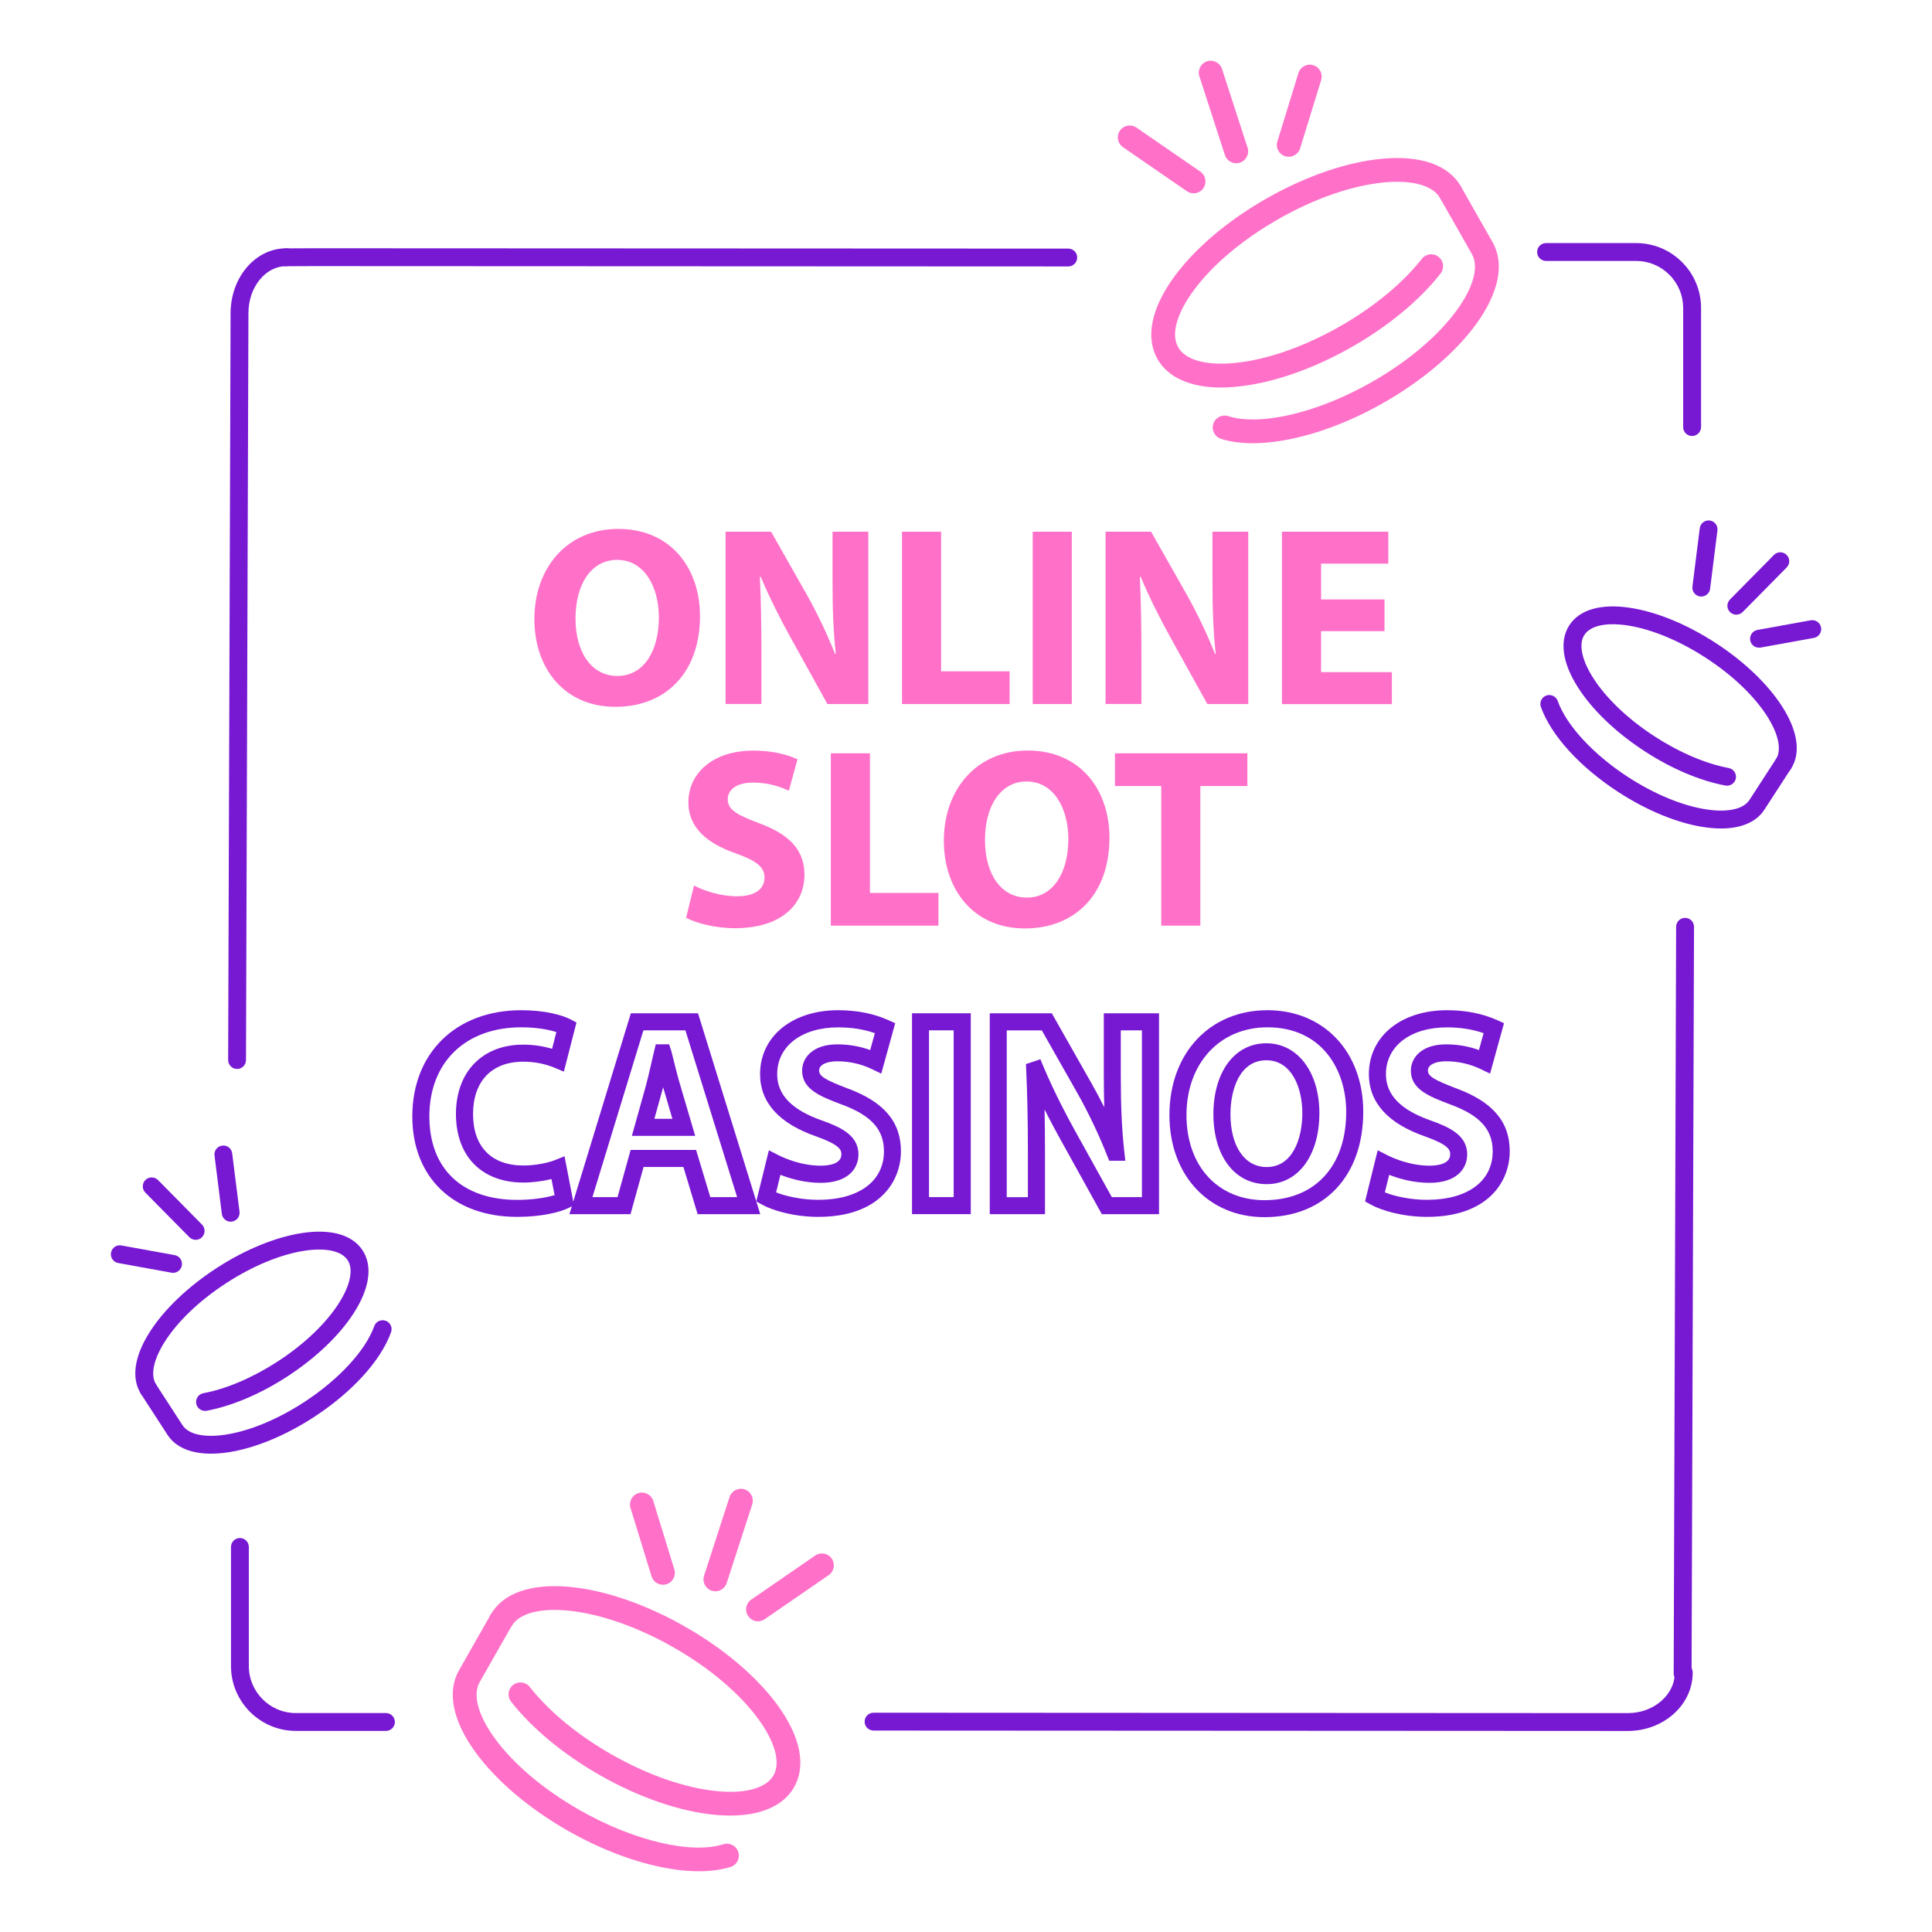 <?xml version="1.0" encoding="utf-8"?>
<!-- Generator: Adobe Illustrator 23.0.2, SVG Export Plug-In . SVG Version: 6.00 Build 0)  -->
<svg version="1.1" id="Layer_1" xmlns="http://www.w3.org/2000/svg" xmlns:xlink="http://www.w3.org/1999/xlink" x="0px" y="0px"
	 viewBox="0 0 340 340" style="enable-background:new 0 0 340 340;" xml:space="preserve">
<style type="text/css">
	.st0{fill:#7718D3;}
	.st1{fill:none;stroke:#7718D3;stroke-width:3;stroke-miterlimit:10;}
	.st2{fill:#FF71C9;}
</style>
<g>
	<g>
		<g>
			<g>
				<g>
					<path class="st0" d="M41.72,188.12C41.72,188.12,41.72,188.12,41.72,188.12c-0.87,0-1.57-0.71-1.57-1.58l0.43-131.42
						c0-2.99,0.99-5.83,2.77-7.97c1.86-2.22,4.35-3.45,7.02-3.45c0,0,0,0,0,0c0.87,0,1.57,0.7,1.57,1.57c0,0.87-0.7,1.57-1.57,1.57
						c0,0,0,0,0,0c0,0,0,0,0,0c-1.72,0-3.36,0.82-4.61,2.32c-1.32,1.58-2.04,3.7-2.04,5.96l-0.43,131.42
						C43.29,187.42,42.59,188.12,41.72,188.12z"/>
				</g>
			</g>
		</g>
	</g>
	<g>
		<g>
			<g>
				<g>
					<path class="st0" d="M67.92,304.61C67.92,304.61,67.92,304.61,67.92,304.61l-15.85,0c-6.3,0-11.42-5.13-11.42-11.42l0-20.95
						c0-0.87,0.7-1.57,1.57-1.57c0,0,0,0,0,0c0.87,0,1.57,0.7,1.57,1.57l0,20.95c0,4.57,3.71,8.28,8.28,8.28l15.85,0
						c0.87,0,1.57,0.7,1.57,1.57C69.49,303.9,68.79,304.61,67.92,304.61z"/>
				</g>
			</g>
		</g>
	</g>
	<g>
		<g>
			<g>
				<g>
					<path class="st0" d="M286.46,304.62C286.46,304.62,286.46,304.62,286.46,304.62l-132.73-0.07c-0.87,0-1.57-0.7-1.57-1.57
						c0-0.87,0.7-1.57,1.57-1.57c0,0,0,0,0,0l132.73,0.07h0c2.25,0,4.35-0.77,5.93-2.16c1.52-1.34,2.36-3.11,2.36-4.98
						c0-0.87,0.7-1.57,1.57-1.57l0,0c0.87,0,1.57,0.7,1.57,1.57c0,2.78-1.21,5.39-3.42,7.34
						C292.32,303.57,289.48,304.62,286.46,304.62z"/>
				</g>
			</g>
		</g>
	</g>
	<g>
		<g>
			<g>
				<g>
					<path class="st0" d="M36.07,248.29c-0.74,0-1.4-0.53-1.54-1.28c-0.16-0.85,0.4-1.67,1.26-1.83c4.04-0.75,8.67-2.73,13.03-5.55
						c9.93-6.44,14.49-14.58,12.37-17.85c-1.06-1.63-3.81-2.24-7.55-1.68c-4.23,0.64-9.13,2.66-13.8,5.69
						c-9.93,6.44-14.49,14.58-12.37,17.85c0.47,0.73,0.26,1.7-0.46,2.17c-0.73,0.47-1.7,0.26-2.17-0.46
						c-1.78-2.75-1.24-6.65,1.54-10.98c2.54-3.97,6.72-7.95,11.75-11.22c5.04-3.27,10.38-5.45,15.04-6.16
						c5.09-0.77,8.87,0.32,10.65,3.07c1.78,2.75,1.24,6.65-1.54,10.98c-2.54,3.97-6.72,7.95-11.75,11.22
						c-4.69,3.05-9.72,5.18-14.16,6.01C36.27,248.28,36.17,248.29,36.07,248.29z"/>
				</g>
			</g>
		</g>
	</g>
	<g>
		<g>
			<g>
				<g>
					<path class="st0" d="M37.12,255.82c-3.57,0-6.23-1.14-7.64-3.31l-4.65-7.17c-0.47-0.73-0.26-1.7,0.46-2.17
						c0.73-0.47,1.7-0.26,2.17,0.46l4.65,7.17c1.06,1.63,3.81,2.24,7.55,1.68c4.23-0.64,9.13-2.66,13.8-5.69
						c6.12-3.97,10.87-9.1,12.4-13.41c0.29-0.82,1.19-1.24,2.01-0.95c0.82,0.29,1.24,1.19,0.95,2.01c-1.78,5-6.88,10.6-13.65,14.99
						c-5.04,3.27-10.38,5.45-15.04,6.16C39.07,255.74,38.07,255.82,37.12,255.82z"/>
				</g>
			</g>
		</g>
	</g>
	<g>
		<g>
			<g>
				<g>
					<path class="st0" d="M40.6,215c-0.78,0-1.46-0.58-1.56-1.38l-1.29-10.26c-0.11-0.86,0.5-1.65,1.36-1.75
						c0.86-0.11,1.65,0.5,1.75,1.36l1.29,10.26c0.11,0.86-0.5,1.65-1.36,1.75C40.73,214.99,40.67,215,40.6,215z"/>
				</g>
			</g>
		</g>
	</g>
	<g>
		<g>
			<g>
				<g>
					<path class="st0" d="M34.44,218.19c-0.41,0-0.81-0.16-1.12-0.47l-7.74-7.84c-0.61-0.62-0.6-1.61,0.01-2.22
						c0.62-0.61,1.61-0.6,2.22,0.01l7.74,7.84c0.61,0.62,0.6,1.61-0.01,2.22C35.24,218.04,34.84,218.19,34.44,218.19z"/>
				</g>
			</g>
		</g>
	</g>
	<g>
		<g>
			<g>
				<g>
					<path class="st0" d="M30.45,224c-0.09,0-0.19-0.01-0.28-0.03l-9.37-1.7c-0.85-0.15-1.42-0.97-1.26-1.83s0.97-1.42,1.83-1.26
						l9.37,1.7c0.85,0.15,1.42,0.97,1.26,1.83C31.86,223.47,31.2,224,30.45,224z"/>
				</g>
			</g>
		</g>
	</g>
	<g>
		<g>
			<g>
				<g>
					<path class="st2" d="M128.52,319.51c-0.84,0-1.71-0.04-2.61-0.12c-6.2-0.57-13.42-3.04-20.31-6.97
						c-6.42-3.65-11.99-8.26-15.66-12.96c-0.71-0.91-0.55-2.23,0.36-2.94c0.91-0.71,2.23-0.55,2.94,0.36
						c3.35,4.29,8.48,8.51,14.44,11.9c6.39,3.64,13.01,5.92,18.63,6.44c4.97,0.46,8.55-0.56,9.81-2.78
						c1.27-2.22,0.31-5.81-2.62-9.85c-3.32-4.57-8.66-9.09-15.05-12.72c-6.39-3.64-13.01-5.92-18.63-6.44
						c-4.97-0.46-8.55,0.56-9.81,2.78c-0.57,1.01-1.85,1.36-2.86,0.79c-1.01-0.57-1.36-1.85-0.79-2.86
						c2.14-3.77,7.06-5.5,13.84-4.88c6.2,0.57,13.42,3.04,20.31,6.97c6.9,3.93,12.71,8.86,16.37,13.9c4,5.51,5.02,10.62,2.87,14.39
						C137.89,317.77,133.95,319.51,128.52,319.51z"/>
				</g>
			</g>
		</g>
	</g>
	<g>
		<g>
			<g>
				<g>
					<path class="st2" d="M122.99,329.31c-6.56,0-14.96-2.53-22.97-7.08c-6.9-3.93-12.71-8.86-16.37-13.9
						c-4-5.51-5.02-10.62-2.87-14.39l5.58-9.81c0.57-1.01,1.85-1.36,2.86-0.78c1.01,0.57,1.36,1.85,0.78,2.86l-5.58,9.81
						c-1.27,2.22-0.31,5.81,2.62,9.85c3.32,4.57,8.66,9.09,15.05,12.72c9.42,5.36,19.55,7.75,25.21,5.97
						c1.1-0.35,2.28,0.26,2.63,1.37c0.35,1.1-0.26,2.28-1.37,2.63C126.93,329.06,125.05,329.31,122.99,329.31z"/>
				</g>
			</g>
		</g>
	</g>
	<g>
		<g>
			<g>
				<g>
					<path class="st2" d="M133.4,285.32c-0.67,0-1.32-0.32-1.73-0.91c-0.66-0.95-0.42-2.26,0.54-2.91l11.25-7.75
						c0.95-0.66,2.26-0.42,2.91,0.54c0.66,0.95,0.42,2.26-0.54,2.91l-11.25,7.75C134.22,285.2,133.8,285.32,133.4,285.32z"/>
				</g>
			</g>
		</g>
	</g>
	<g>
		<g>
			<g>
				<g>
					<path class="st2" d="M125.9,280.04c-0.21,0-0.43-0.03-0.65-0.1c-1.1-0.36-1.7-1.54-1.35-2.64l4.49-13.85
						c0.36-1.1,1.54-1.7,2.64-1.35c1.1,0.36,1.7,1.54,1.35,2.64l-4.49,13.85C127.61,279.47,126.78,280.04,125.9,280.04z"/>
				</g>
			</g>
		</g>
	</g>
	<g>
		<g>
			<g>
				<g>
					<path class="st2" d="M116.66,278.89c-0.9,0-1.72-0.58-2-1.48l-3.7-12.03c-0.34-1.11,0.28-2.28,1.39-2.62
						c1.11-0.34,2.28,0.28,2.62,1.39l3.7,12.03c0.34,1.11-0.28,2.28-1.39,2.62C117.07,278.86,116.86,278.89,116.66,278.89z"/>
				</g>
			</g>
		</g>
	</g>
	<g>
		<g>
			<g>
				<g>
					<path class="st0" d="M296.11,296.1C296.11,296.1,296.11,296.1,296.11,296.1c-0.87,0-1.57-0.71-1.57-1.58l0.43-131.42
						c0-0.87,0.71-1.57,1.57-1.57c0,0,0,0,0.01,0c0.87,0,1.57,0.71,1.57,1.58l-0.43,131.42C297.68,295.4,296.98,296.1,296.11,296.1z
						"/>
				</g>
			</g>
		</g>
	</g>
	<g>
		<g>
			<g>
				<g>
					<path class="st0" d="M297.78,76.73L297.78,76.73c-0.87,0-1.57-0.7-1.57-1.57l0-20.95c0-2.21-0.86-4.29-2.43-5.86
						c-1.56-1.56-3.64-2.43-5.86-2.43l-15.84,0c-0.87,0-1.57-0.7-1.57-1.57c0-0.87,0.7-1.57,1.57-1.57l0,0l15.85,0
						c3.05,0,5.92,1.19,8.08,3.35c2.16,2.16,3.35,5.03,3.35,8.08l0,20.95C299.35,76.03,298.64,76.73,297.78,76.73z"/>
				</g>
			</g>
		</g>
	</g>
	<g>
		<g>
			<g>
				<g>
					<path class="st0" d="M188,46.89C188,46.89,188,46.89,188,46.89L55.26,46.83l-4.88,0.02c-0.86,0.01-1.57-0.7-1.58-1.56
						c0-0.87,0.7-1.57,1.56-1.58l4.89-0.02L188,43.75c0.87,0,1.57,0.7,1.57,1.57C189.57,46.19,188.86,46.89,188,46.89z"/>
				</g>
			</g>
		</g>
	</g>
	<g>
		<g>
			<g>
				<g>
					<path class="st0" d="M303.92,138.27c-0.1,0-0.19-0.01-0.29-0.03c-4.44-0.83-9.47-2.96-14.16-6.01
						c-5.04-3.27-9.21-7.25-11.75-11.22c-2.78-4.33-3.32-8.23-1.54-10.98c1.78-2.75,5.57-3.84,10.66-3.07
						c4.66,0.7,10,2.89,15.04,6.16c5.04,3.27,9.21,7.25,11.75,11.22c2.78,4.33,3.32,8.23,1.54,10.98c-0.47,0.73-1.45,0.94-2.17,0.46
						c-0.73-0.47-0.94-1.44-0.46-2.17c2.12-3.27-2.43-11.41-12.37-17.86c-4.67-3.03-9.57-5.05-13.8-5.69
						c-3.74-0.56-6.49,0.05-7.55,1.68c-2.12,3.27,2.43,11.41,12.37,17.86c4.36,2.83,8.99,4.8,13.03,5.56
						c0.85,0.16,1.42,0.98,1.26,1.83C305.33,137.74,304.67,138.27,303.92,138.27z"/>
				</g>
			</g>
		</g>
	</g>
	<g>
		<g>
			<g>
				<g>
					<path class="st0" d="M302.87,145.8c-0.94,0-1.95-0.08-3.01-0.24c-4.66-0.7-10-2.89-15.04-6.16
						c-6.77-4.39-11.87-9.99-13.65-14.99c-0.29-0.82,0.14-1.72,0.95-2.01c0.82-0.29,1.72,0.14,2.01,0.95
						c1.53,4.31,6.28,9.44,12.4,13.41c4.67,3.03,9.57,5.05,13.8,5.69c3.74,0.56,6.49-0.05,7.55-1.68l4.65-7.17
						c0.47-0.73,1.44-0.94,2.17-0.46c0.73,0.47,0.93,1.44,0.46,2.17l-4.65,7.17C309.11,144.66,306.44,145.8,302.87,145.8z"/>
				</g>
			</g>
		</g>
	</g>
	<g>
		<g>
			<g>
				<g>
					<path class="st0" d="M299.4,104.98c-0.07,0-0.13,0-0.2-0.01c-0.86-0.11-1.47-0.89-1.36-1.75l1.29-10.26
						c0.11-0.86,0.9-1.47,1.75-1.36c0.86,0.11,1.47,0.89,1.36,1.75l-1.29,10.26C300.86,104.39,300.18,104.98,299.4,104.98z"/>
				</g>
			</g>
		</g>
	</g>
	<g>
		<g>
			<g>
				<g>
					<path class="st0" d="M305.56,108.17c-0.4,0-0.8-0.15-1.1-0.45c-0.62-0.61-0.62-1.6-0.01-2.22l7.74-7.84
						c0.61-0.62,1.6-0.62,2.22-0.01c0.62,0.61,0.62,1.6,0.01,2.22l-7.74,7.84C306.37,108.01,305.97,108.17,305.56,108.17z"/>
				</g>
			</g>
		</g>
	</g>
	<g>
		<g>
			<g>
				<g>
					<path class="st0" d="M309.55,113.98c-0.74,0-1.41-0.53-1.54-1.29c-0.15-0.85,0.41-1.67,1.27-1.83l9.37-1.7
						c0.85-0.15,1.67,0.41,1.83,1.27c0.15,0.85-0.41,1.67-1.27,1.83l-9.37,1.7C309.73,113.98,309.64,113.98,309.55,113.98z"/>
				</g>
			</g>
		</g>
	</g>
	<g>
		<g>
			<g>
				<g>
					<path class="st2" d="M214.93,68.2c-5.43,0-9.37-1.74-11.23-5.01c-2.14-3.77-1.12-8.88,2.87-14.39
						c3.66-5.04,9.47-9.98,16.37-13.9c6.9-3.92,14.11-6.4,20.32-6.97c6.78-0.62,11.69,1.11,13.84,4.88
						c0.57,1.01,0.22,2.28-0.79,2.86c-1,0.57-2.28,0.22-2.86-0.79c-1.26-2.22-4.84-3.24-9.81-2.78c-5.62,0.52-12.24,2.8-18.63,6.44
						c-6.39,3.64-11.74,8.15-15.05,12.72c-2.93,4.04-3.89,7.63-2.62,9.85c1.26,2.22,4.84,3.24,9.81,2.78
						c5.62-0.52,12.24-2.8,18.63-6.44c5.96-3.39,11.09-7.62,14.44-11.9c0.71-0.91,2.03-1.07,2.94-0.36
						c0.91,0.71,1.07,2.03,0.36,2.94c-3.68,4.71-9.24,9.31-15.67,12.96c-6.9,3.92-14.11,6.4-20.31,6.97
						C216.63,68.16,215.76,68.2,214.93,68.2z"/>
				</g>
			</g>
		</g>
	</g>
	<g>
		<g>
			<g>
				<g>
					<path class="st2" d="M220.46,78c-2.06,0-3.95-0.25-5.58-0.77c-1.1-0.35-1.71-1.53-1.37-2.63c0.35-1.1,1.53-1.71,2.63-1.37
						c1.25,0.4,2.72,0.59,4.35,0.59c5.75,0,13.52-2.38,20.86-6.55c6.39-3.64,11.74-8.15,15.05-12.72c2.93-4.04,3.89-7.63,2.62-9.85
						l-5.58-9.81c-0.57-1.01-0.22-2.28,0.79-2.86c1.01-0.57,2.28-0.22,2.86,0.78l5.58,9.81c2.15,3.77,1.12,8.88-2.87,14.39
						c-3.66,5.04-9.47,9.98-16.37,13.9C235.42,75.48,227.02,78,220.46,78z"/>
				</g>
			</g>
		</g>
	</g>
	<g>
		<g>
			<g>
				<g>
					<path class="st2" d="M210.06,34.02c-0.41,0-0.82-0.12-1.19-0.37l-11.25-7.75c-0.95-0.66-1.19-1.96-0.54-2.91
						c0.66-0.95,1.96-1.19,2.91-0.54l11.25,7.75c0.95,0.66,1.19,1.96,0.54,2.91C211.38,33.7,210.72,34.02,210.06,34.02z"/>
				</g>
			</g>
		</g>
	</g>
	<g>
		<g>
			<g>
				<g>
					<path class="st2" d="M217.55,28.73c-0.88,0-1.7-0.56-1.99-1.45l-4.49-13.85c-0.36-1.1,0.25-2.28,1.35-2.64
						c1.1-0.36,2.28,0.25,2.64,1.35l4.49,13.85c0.36,1.1-0.25,2.28-1.35,2.64C217.98,28.7,217.76,28.73,217.55,28.73z"/>
				</g>
			</g>
		</g>
	</g>
	<g>
		<g>
			<g>
				<g>
					<path class="st2" d="M226.8,27.59c-0.2,0-0.41-0.03-0.62-0.09c-1.11-0.34-1.73-1.51-1.38-2.62l3.7-12.02
						c0.34-1.11,1.51-1.73,2.62-1.38c1.11,0.34,1.73,1.51,1.38,2.62l-3.7,12.02C228.52,27.01,227.69,27.59,226.8,27.59z"/>
				</g>
			</g>
		</g>
	</g>
</g>
<g>
	<g>
		<g>
			<path class="st0" d="M91.01,214.15c-11.21,0-18.45-6.94-18.45-17.68c0-11.18,7.7-18.69,19.17-18.69c4.1,0,7.16,0.83,8.66,1.61
				l1.06,0.55l-2.22,8.65l-1.6-0.67c-1.71-0.72-3.59-1.08-5.56-1.08c-5.52,0-8.82,3.44-8.82,9.21c0,5.76,3.23,9.06,8.87,9.06
				c2.18,0,4.4-0.49,5.54-0.95l1.69-0.67l1.66,8.61l-1.02,0.51C98.55,213.31,95.34,214.15,91.01,214.15z M91.73,180.79
				c-9.82,0-16.17,6.16-16.17,15.69c0,9.19,5.77,14.68,15.45,14.68c2.76,0,5.12-0.39,6.59-0.84l-0.55-2.83
				c-1.54,0.39-3.35,0.62-4.94,0.62c-7.32,0-11.87-4.62-11.87-12.06c0-7.41,4.64-12.21,11.82-12.21c1.77,0,3.48,0.25,5.1,0.73
				l0.75-2.94C96.62,181.21,94.51,180.79,91.73,180.79z"/>
		</g>
	</g>
	<g>
		<g>
			<path class="st0" d="M133.79,213.67h-11.02l-2.5-8.3h-7.01l-2.3,8.3h-10.75l10.81-35.35h11.82L133.79,213.67z M125,210.67h4.72
				l-9.1-29.35h-7.39l-8.97,29.35h4.42l2.3-8.3h11.52L125,210.67z M122.34,199.89H111.2l2.45-8.77c0.3-1.08,0.6-2.39,0.89-3.66
				c0.2-0.88,0.4-1.75,0.59-2.54l0.28-1.14h2.34l0.38,1.14l0.24,0.95c0.42,1.71,0.9,3.64,1.38,5.22L122.34,199.89z M115.16,196.89
				h3.17l-1.45-4.94c-0.06-0.19-0.12-0.39-0.18-0.6c-0.05,0.2-0.1,0.39-0.16,0.58L115.16,196.89z"/>
		</g>
	</g>
	<g>
		<g>
			<path class="st0" d="M143.99,214.15c-4.14,0-7.95-1.08-9.89-2.16l-1.01-0.56l2.22-9l1.69,0.86c0.85,0.43,3.89,1.85,7.43,1.85
				c1.36,0,3.64-0.26,3.64-2c0-0.82-0.34-1.68-4.43-3.15c-6.55-2.28-9.88-5.97-9.88-10.97c0-6.62,5.65-11.24,13.74-11.24
				c3.29,0,6.27,0.59,8.87,1.76l1.17,0.53l-2.45,8.87l-1.62-0.78c-1.91-0.92-3.97-1.39-6.12-1.39c-1.95,0-3.2,0.64-3.2,1.62
				c0,0.99,1.03,1.64,5.03,3.16c6.39,2.36,9.37,5.88,9.37,11.05C158.55,207.94,154.74,214.15,143.99,214.15z M136.58,209.84
				c1.8,0.71,4.6,1.31,7.42,1.31c7.13,0,11.56-3.27,11.56-8.53c0-3.85-2.22-6.32-7.42-8.24c-3.75-1.42-6.98-2.65-6.98-5.97
				c0-2.3,1.92-4.62,6.2-4.62c2,0,3.93,0.33,5.78,1l0.82-2.97c-1.93-0.68-4.09-1.02-6.45-1.02c-6.42,0-10.74,3.31-10.74,8.24
				c0,3.63,2.58,6.29,7.87,8.14c3.26,1.17,6.43,2.59,6.43,5.98c0,2.42-1.74,5-6.64,5c-2.85,0-5.38-0.74-7.09-1.41L136.58,209.84z"/>
		</g>
	</g>
	<g>
		<g>
			<path class="st0" d="M170.84,213.67h-10.34v-35.35h10.34V213.67z M163.49,210.67h4.34v-29.35h-4.34V210.67z"/>
		</g>
	</g>
	<g>
		<g>
			<path class="st0" d="M203.96,213.67H193.9l-7.34-13.25c-0.67-1.21-1.66-3.03-2.73-5.17c0.04,2.28,0.07,4.66,0.07,7.18v11.24
				h-9.72v-35.35h10.92l7.15,12.62c0.7,1.24,1.4,2.56,2.08,3.92c-0.05-1.72-0.08-3.56-0.08-5.58v-10.96h9.72V213.67z M195.66,210.67
				h5.3v-29.35h-3.72v7.96c0,5.43,0.19,9.54,0.61,13.32l0.19,1.67h-2.84l-0.38-0.95c-1.41-3.58-3.3-7.55-5.19-10.9l-6.29-11.09
				h-6.17v29.35h3.72v-8.24c0-5.17-0.09-9.76-0.29-14.05l-0.05-1.13l2.54-0.85l0.54,1.29c1.9,4.54,4.29,9.01,5.54,11.27
				L195.66,210.67z"/>
		</g>
	</g>
	<g>
		<g>
			<path class="st0" d="M222.52,214.2c-9.84,0-16.72-7.39-16.72-17.97c0-10.86,7.09-18.45,17.25-18.45
				c9.93,0,16.86,7.35,16.86,17.87C239.91,206.92,233.09,214.2,222.52,214.2z M223.05,180.79c-8.39,0-14.25,6.35-14.25,15.45
				c0,8.95,5.51,14.97,13.72,14.97c8.88,0,14.39-5.96,14.39-15.54C236.91,188.25,232.63,180.79,223.05,180.79z M222.91,208.39
				c-5.61,0-9.37-4.94-9.37-12.3c0-7.47,3.75-12.49,9.32-12.49c5.49,0,9.33,5.06,9.33,12.3
				C232.18,203.37,228.45,208.39,222.91,208.39z M222.86,186.59c-4.67,0-6.32,5.11-6.32,9.49c0,5.65,2.5,9.3,6.37,9.3
				c4.63,0,6.28-5.11,6.28-9.49C229.18,191.27,227.23,186.59,222.86,186.59z"/>
		</g>
	</g>
	<g>
		<g>
			<path class="st0" d="M251.13,214.15c-4.14,0-7.95-1.08-9.89-2.16l-1.01-0.56l2.22-9l1.69,0.86c0.85,0.43,3.89,1.85,7.43,1.85
				c1.36,0,3.64-0.26,3.64-2c0-0.82-0.34-1.68-4.43-3.15c-6.55-2.28-9.88-5.97-9.88-10.97c0-6.62,5.65-11.24,13.74-11.24
				c3.29,0,6.27,0.59,8.87,1.76l1.17,0.53l-2.45,8.87l-1.62-0.78c-1.91-0.92-3.97-1.39-6.12-1.39c-1.95,0-3.2,0.64-3.2,1.62
				c0,0.99,1.03,1.64,5.03,3.16c6.39,2.36,9.37,5.88,9.37,11.05C265.69,207.94,261.87,214.15,251.13,214.15z M243.71,209.84
				c1.8,0.71,4.6,1.31,7.42,1.31c7.13,0,11.56-3.27,11.56-8.53c0-3.85-2.22-6.32-7.42-8.24c-3.75-1.42-6.98-2.65-6.98-5.97
				c0-2.3,1.92-4.62,6.2-4.62c2,0,3.93,0.33,5.78,1l0.82-2.97c-1.93-0.68-4.09-1.02-6.45-1.02c-6.42,0-10.74,3.31-10.74,8.24
				c0,3.63,2.58,6.29,7.87,8.14c3.26,1.17,6.43,2.59,6.43,5.98c0,2.42-1.74,5-6.64,5c-2.85,0-5.38-0.74-7.09-1.41L243.71,209.84z"/>
		</g>
	</g>
</g>
<g>
	<path class="st2" d="M123.19,108.42c0,9.95-6.03,15.97-14.89,15.97c-9,0-14.26-6.79-14.26-15.43c0-9.09,5.81-15.88,14.76-15.88
		C118.1,93.08,123.19,100.05,123.19,108.42z M101.28,108.83c0,5.94,2.79,10.13,7.38,10.13c4.63,0,7.29-4.41,7.29-10.3
		c0-5.45-2.61-10.13-7.33-10.13C103.98,98.52,101.28,102.93,101.28,108.83z"/>
	<path class="st2" d="M127.69,123.9V93.57h8.01l6.3,11.11c1.8,3.19,3.6,6.97,4.95,10.39h0.14c-0.45-4-0.58-8.1-0.58-12.64v-8.86h6.3
		v30.33h-7.2l-6.48-11.7c-1.8-3.24-3.78-7.15-5.26-10.71l-0.14,0.04c0.18,4,0.27,8.28,0.27,13.23v9.13H127.69z"/>
	<path class="st2" d="M158.74,93.57h6.88v24.57h12.06v5.76h-18.94V93.57z"/>
	<path class="st2" d="M188.62,93.57v30.33h-6.88V93.57H188.62z"/>
	<path class="st2" d="M194.56,123.9V93.57h8.01l6.3,11.11c1.8,3.19,3.6,6.97,4.95,10.39h0.13c-0.45-4-0.58-8.1-0.58-12.64v-8.86h6.3
		v30.33h-7.2l-6.48-11.7c-1.8-3.24-3.78-7.15-5.26-10.71l-0.13,0.04c0.18,4,0.27,8.28,0.27,13.23v9.13H194.56z"/>
	<path class="st2" d="M243.65,111.08h-11.16v7.2h12.46v5.63h-19.35V93.57h18.72v5.62h-11.83v6.3h11.16V111.08z"/>
	<path class="st2" d="M122.13,155.84c1.85,0.95,4.68,1.89,7.6,1.89c3.15,0,4.81-1.3,4.81-3.28c0-1.89-1.44-2.97-5.08-4.28
		c-5.04-1.75-8.32-4.54-8.32-8.95c0-5.17,4.32-9.13,11.47-9.13c3.42,0,5.94,0.72,7.74,1.53l-1.53,5.54
		c-1.21-0.58-3.38-1.44-6.34-1.44s-4.41,1.35-4.41,2.92c0,1.93,1.71,2.79,5.62,4.27c5.35,1.98,7.88,4.77,7.88,9.04
		c0,5.08-3.92,9.4-12.24,9.4c-3.46,0-6.88-0.9-8.59-1.84L122.13,155.84z"/>
	<path class="st2" d="M146.21,132.57h6.88v24.57h12.06v5.76h-18.94V132.57z"/>
	<path class="st2" d="M195.25,147.42c0,9.95-6.03,15.97-14.89,15.97c-9,0-14.26-6.79-14.26-15.43c0-9.09,5.81-15.88,14.76-15.88
		C190.17,132.08,195.25,139.05,195.25,147.42z M173.34,147.83c0,5.94,2.79,10.13,7.38,10.13c4.63,0,7.29-4.41,7.29-10.3
		c0-5.45-2.61-10.13-7.33-10.13C176.04,137.52,173.34,141.93,173.34,147.83z"/>
	<path class="st2" d="M204.35,138.33h-8.14v-5.76h23.31v5.76h-8.28v24.57h-6.88V138.33z"/>
</g>
</svg>
